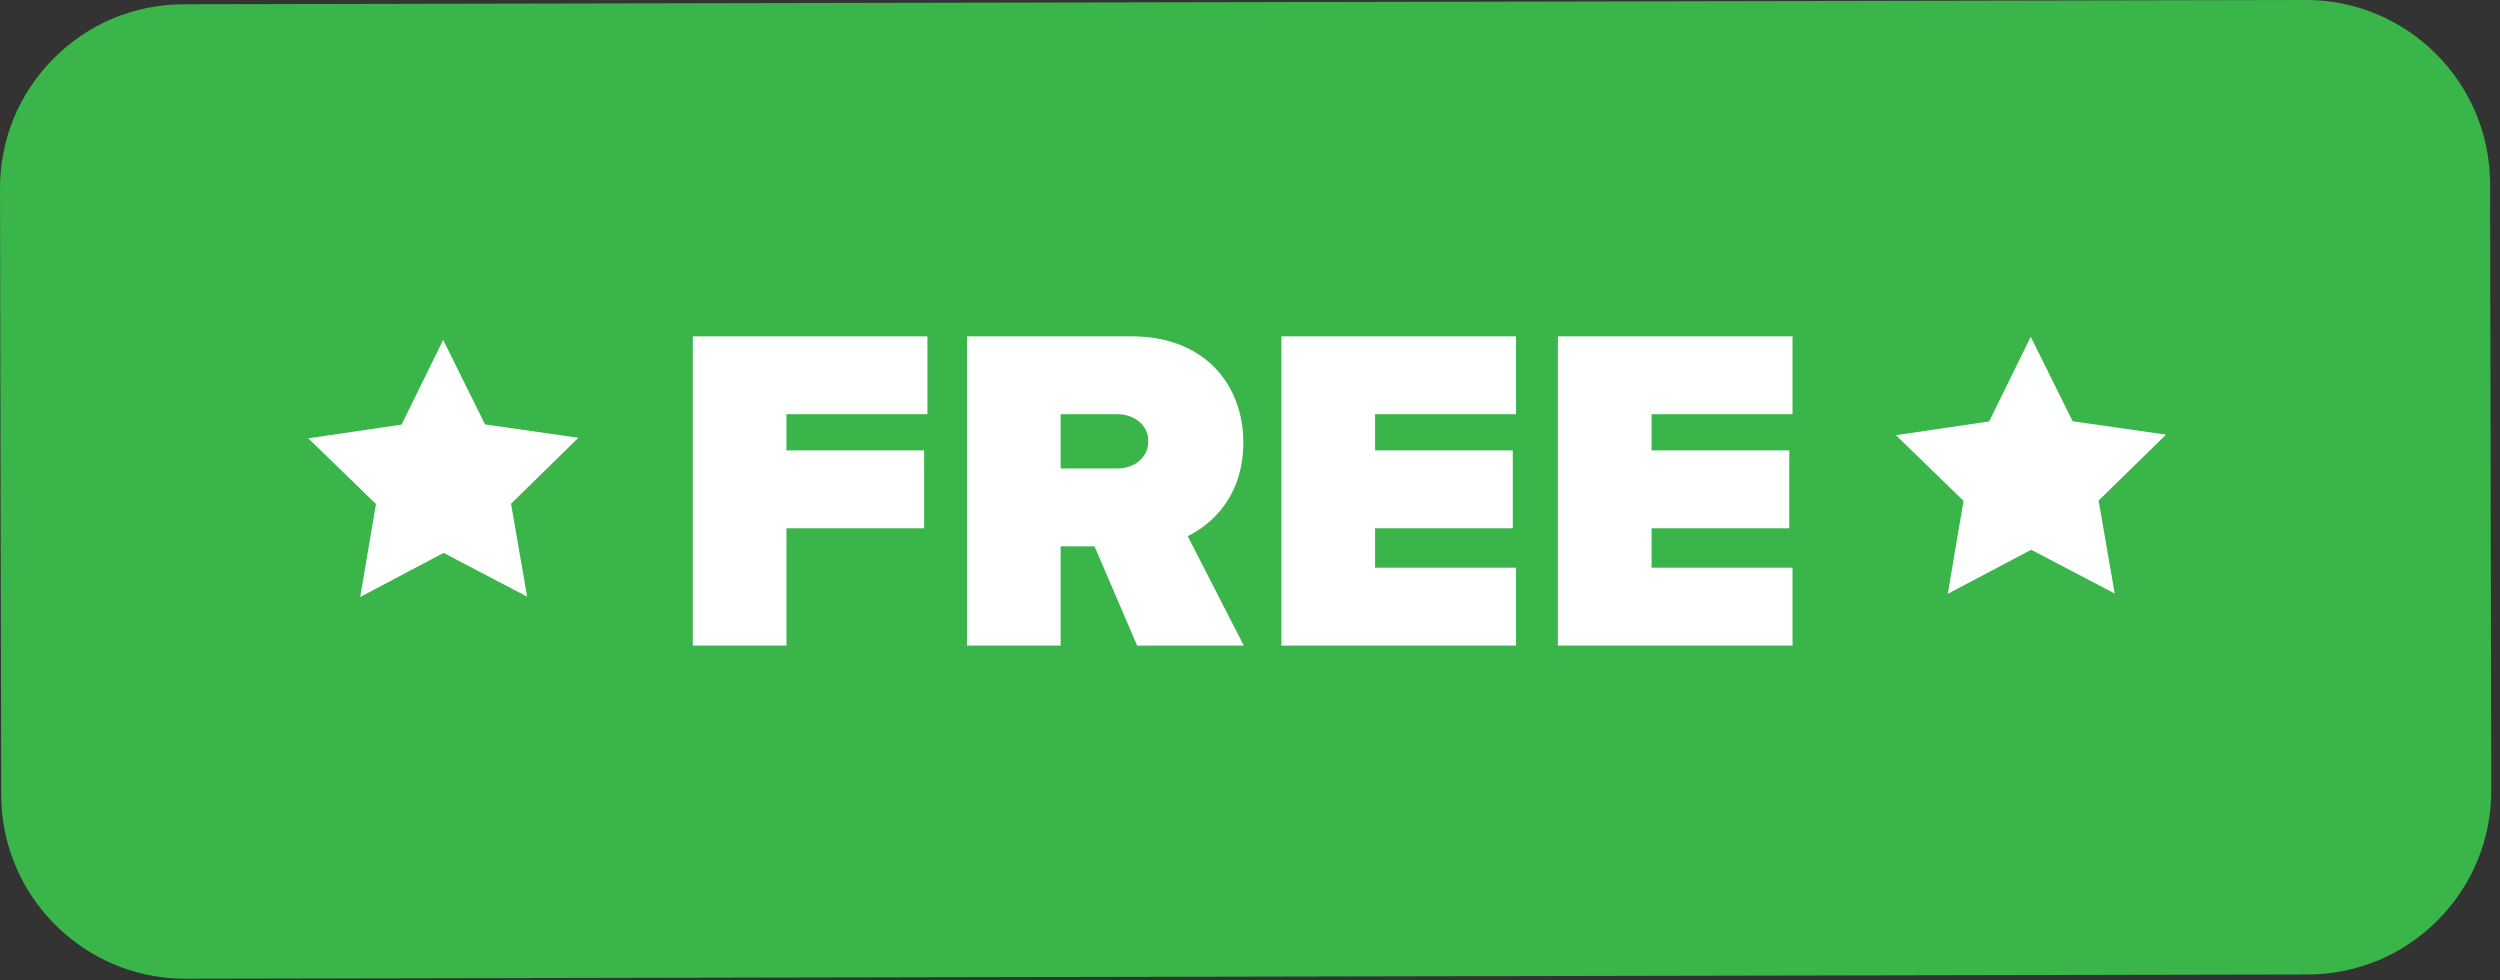 <svg width="102" height="40" viewBox="0 0 102 40" fill="none" xmlns="http://www.w3.org/2000/svg">
<rect x="0" y="0" width="102" height="40" fill="#333333" stroke="none"/>
<path d="M6.602 39.872C2.918 39.401 0.056 36.249 0.05 32.437L1.6354e-05 7.699C-0.004 5.693 0.773 3.806 2.188 2.385C3.604 0.962 5.489 0.178 7.495 0.174L94.07 2.69299e-05C98.206 -0.011 101.587 3.354 101.595 7.495L101.644 32.233C101.649 34.239 100.871 36.127 99.456 37.549C98.04 38.97 96.155 39.755 94.15 39.759L7.575 39.932C7.246 39.933 6.921 39.913 6.602 39.872ZM98.5 36.017C98.274 35.988 96.235 38.499 96 38.5H48L2.066 37.16C0.64 37.163 1.829 5.5 2.5 6C2.5 8.5 1.737 7.699 2.171 7.695L2.22 32.433C2.226 35.377 5.058 36.009 8 36L94.145 37.588C95.571 37.584 96.911 37.027 97.918 36.017C98.924 35.006 99.477 33.664 99.474 32.238L99.424 7.5C99.419 4.79 101.119 36.352 98.5 36.017Z" fill="#39B54A"/>
<path d="M19.79 17.316L18.081 13.869L16.384 17.323L12.578 17.883L15.339 20.564L14.696 24.357L18.098 22.559L21.507 24.344L20.85 20.553L23.599 17.861L19.79 17.316Z" fill="white"/>
<path d="M84.564 17.187L82.854 13.74L81.157 17.194L77.352 17.755L80.112 20.435L79.469 24.228L82.871 22.431L86.28 24.215L85.623 20.424L88.373 17.733L84.564 17.187Z" fill="white"/>
<path d="M28.266 26.34V13.723H37.838V16.9H32.087V18.376H37.705V21.554H32.087V26.34H28.266Z" fill="white"/>
<path d="M46.396 26.34L44.656 22.291H43.275V26.34H39.453V13.723H46.188C49.139 13.723 50.728 15.69 50.728 18.054C50.728 20.229 49.46 21.384 48.458 21.875L50.747 26.34H46.396ZM45.602 16.9H43.275V19.114H45.602C46.245 19.114 46.85 18.697 46.85 17.998C46.85 17.317 46.245 16.9 45.602 16.9Z" fill="white"/>
<path d="M52.281 26.34V13.723H61.854V16.9H56.103V18.376H61.721V21.554H56.103V23.162H61.854V26.34H52.281Z" fill="white"/>
<path d="M63.562 26.34V13.723H73.135V16.9H67.384V18.376H73.002V21.554H67.384V23.162H73.135V26.34H63.562Z" fill="white"/>
</svg>
